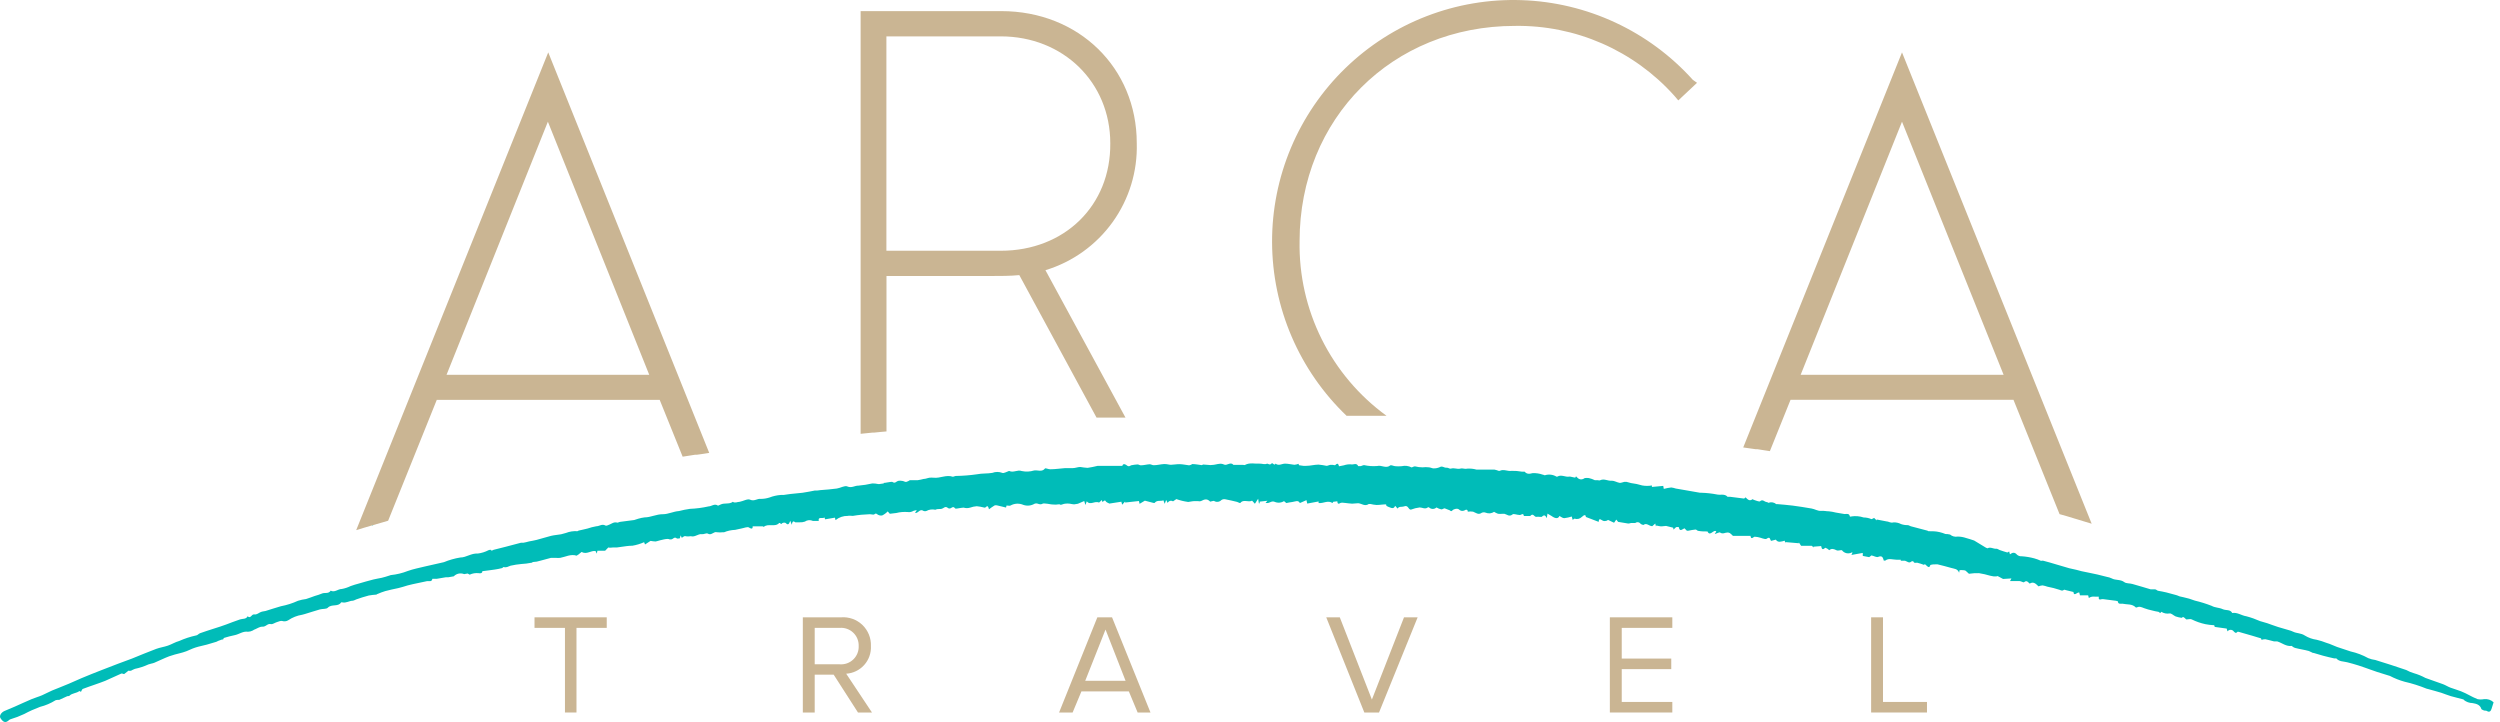 <svg width="277" height="80" viewBox="0 0 277 80" fill="none" xmlns="http://www.w3.org/2000/svg">
<path d="M41.339 58.243V58.194L41.173 58.243H41.339Z" fill="#00BCB8"/>
<path d="M8.979 76.645C8.91 76.645 8.823 76.557 8.793 76.567C8.472 76.83 7.994 76.781 7.692 77.093C7.624 77.162 7.468 77.093 7.361 77.181L6.571 77.542C6.503 77.542 6.279 77.542 6.152 77.59C5.622 77.923 5.043 78.169 4.436 78.321C3.834 78.545 3.248 78.808 2.682 79.111C2.188 79.346 1.676 79.542 1.152 79.696C1.106 79.713 1.064 79.736 1.025 79.764C0.616 80.164 0.352 80.027 0.05 79.569C-0.106 79.335 0.118 78.945 0.489 78.78L1.619 78.302C2.243 78.029 2.857 77.737 3.481 77.474C3.871 77.308 4.28 77.201 4.661 77.035C5.041 76.869 5.392 76.674 5.772 76.508C6.386 76.255 7.01 76.021 7.624 75.758C8.238 75.495 8.598 75.329 9.047 75.134C9.788 74.822 10.528 74.53 11.279 74.237L13.072 73.545L14.622 72.97C15.519 72.61 16.406 72.23 17.302 71.898C17.722 71.742 18.17 71.684 18.599 71.537C19.028 71.391 19.418 71.138 19.856 71.021C20.457 70.752 21.084 70.547 21.728 70.407C21.874 70.407 22 70.222 22.157 70.163C22.644 69.988 23.131 69.832 23.648 69.666C24.164 69.5 24.622 69.364 25.051 69.198C25.48 69.032 26.026 68.828 26.591 68.633C26.874 68.535 27.264 68.633 27.439 68.282C27.78 68.604 27.858 68.029 28.17 68.077C28.482 68.126 28.668 67.892 28.921 67.804C29.174 67.717 29.252 67.746 29.418 67.697C29.983 67.531 30.549 67.327 31.124 67.171C31.776 67.047 32.411 66.844 33.015 66.567C33.307 66.474 33.607 66.409 33.911 66.372C34.243 66.274 34.565 66.138 34.886 66.03C35.151 65.959 35.412 65.871 35.666 65.767C35.968 65.621 36.397 65.835 36.641 65.446C37.089 65.68 37.43 65.26 37.869 65.26C38.207 65.198 38.535 65.09 38.843 64.939C39.146 64.832 39.448 64.734 39.76 64.656C40.296 64.5 40.832 64.344 41.368 64.208C41.67 64.13 41.982 64.091 42.284 64.023C42.586 63.954 42.84 63.867 43.122 63.779C43.178 63.751 43.237 63.731 43.298 63.72C43.946 63.655 44.582 63.501 45.189 63.262C45.793 63.048 46.446 62.921 47.08 62.765C47.713 62.609 48.483 62.463 49.185 62.288C49.768 62.047 50.376 61.874 50.998 61.771C51.67 61.771 52.197 61.284 52.947 61.332C53.359 61.279 53.759 61.154 54.127 60.962C54.205 60.962 54.331 60.884 54.341 60.904C54.497 61.128 54.614 60.904 54.751 60.904L56.027 60.582L57.733 60.133C57.821 60.133 57.918 60.133 58.006 60.133C58.094 60.133 58.425 60.036 58.63 59.987C58.835 59.938 59.185 59.9 59.449 59.822C59.985 59.685 60.511 59.51 61.057 59.373C61.417 59.285 61.798 59.266 62.168 59.198L62.704 59.052C63.113 58.891 63.553 58.824 63.991 58.857C63.991 58.857 64.069 58.798 64.118 58.788C64.439 58.71 64.761 58.652 65.092 58.564C65.41 58.453 65.736 58.369 66.067 58.311C66.408 58.311 66.71 58.009 67.09 58.233C67.188 58.291 67.412 58.165 67.568 58.106C67.724 58.048 68.055 57.784 68.396 57.911C68.484 57.911 68.63 57.823 68.767 57.814C69.264 57.745 69.742 57.697 70.268 57.619C70.423 57.579 70.576 57.53 70.726 57.472C70.952 57.405 71.184 57.356 71.418 57.326C72.11 57.326 72.724 56.966 73.455 56.975C74.04 56.975 74.625 56.663 75.229 56.625C75.627 56.52 76.031 56.439 76.438 56.381C77.137 56.354 77.832 56.262 78.514 56.108C78.835 56.108 79.186 55.747 79.557 56.03C79.557 56.03 79.752 55.952 79.839 55.903C80.268 55.689 80.814 55.903 81.194 55.601C81.448 55.777 81.701 55.601 81.945 55.601C82.344 55.533 82.832 55.231 83.114 55.367C83.582 55.582 83.894 55.221 84.284 55.279C84.615 55.277 84.944 55.225 85.259 55.123C85.661 54.967 86.085 54.872 86.516 54.841C86.732 54.855 86.948 54.839 87.159 54.792C87.744 54.695 88.339 54.675 88.924 54.597C89.508 54.519 89.82 54.431 90.269 54.353C90.474 54.353 90.688 54.353 90.902 54.305C91.507 54.256 92.121 54.217 92.725 54.129C93.125 54.071 93.602 53.769 93.875 53.895C94.362 54.11 94.704 53.798 95.113 53.808C95.632 53.765 96.146 53.683 96.653 53.564C96.873 53.563 97.092 53.585 97.306 53.632C97.352 53.637 97.397 53.637 97.443 53.632L97.92 53.564C97.916 53.509 97.916 53.453 97.92 53.398V53.505C98.125 53.505 98.33 53.437 98.534 53.418C98.739 53.398 98.827 53.359 98.914 53.418C99.177 53.593 99.314 53.34 99.509 53.281C99.654 53.252 99.803 53.252 99.948 53.281C100.104 53.281 100.269 53.418 100.406 53.398C100.552 53.357 100.691 53.291 100.815 53.203C101.146 53.203 101.419 53.203 101.692 53.203C101.909 53.172 102.124 53.126 102.336 53.067C102.56 53.067 102.774 52.96 102.998 52.93C103.147 52.916 103.298 52.916 103.447 52.93C104.158 53.018 104.841 52.57 105.572 52.823C105.669 52.823 105.806 52.736 105.922 52.736C106.702 52.723 107.48 52.662 108.252 52.55C108.827 52.433 109.392 52.492 109.948 52.394C110.302 52.258 110.695 52.258 111.049 52.394C111.215 52.472 111.537 52.268 111.78 52.19C111.78 52.19 111.829 52.19 111.839 52.19C112.297 52.404 112.755 52.014 113.204 52.19C113.656 52.289 114.126 52.269 114.568 52.131C114.958 52.053 115.445 52.346 115.786 51.907C115.845 51.839 116.176 52.005 116.371 51.995C116.917 51.995 117.463 51.907 118.009 51.868C118.291 51.868 118.584 51.868 118.867 51.868C119.149 51.868 119.412 51.741 119.695 51.741C119.963 51.788 120.233 51.821 120.504 51.839C120.881 51.783 121.255 51.708 121.625 51.615C121.732 51.605 121.84 51.605 121.947 51.615H122.765H123.233C123.516 51.615 123.799 51.615 124.071 51.615C124.169 51.615 124.344 51.615 124.354 51.615C124.442 51.264 124.793 51.517 124.812 51.537C125.124 51.809 125.241 51.537 125.426 51.537C125.632 51.496 125.841 51.47 126.05 51.459C126.167 51.459 126.294 51.566 126.411 51.556C126.732 51.556 127.044 51.459 127.385 51.439C127.541 51.439 127.697 51.556 127.844 51.546C128.224 51.546 128.584 51.439 128.955 51.42C129.325 51.4 129.481 51.498 129.744 51.498C130.007 51.498 130.378 51.42 130.719 51.429C131.06 51.439 131.401 51.517 131.742 51.556C131.817 51.55 131.89 51.531 131.957 51.498C132.015 51.498 132.064 51.41 132.113 51.42C132.464 51.42 132.805 51.498 133.156 51.537C133.204 51.537 133.263 51.468 133.312 51.468L133.935 51.517C134.055 51.536 134.177 51.536 134.296 51.517C134.569 51.517 134.842 51.41 135.125 51.39C135.284 51.369 135.446 51.392 135.592 51.459C135.943 51.663 136.323 51.108 136.665 51.507C136.665 51.507 136.811 51.507 136.889 51.507H137.727C137.805 51.507 137.902 51.556 137.961 51.507C138.487 51.225 139.062 51.41 139.618 51.371C139.871 51.371 140.115 51.498 140.398 51.371C140.505 51.371 140.7 51.566 140.866 51.371C141.031 51.176 141.168 51.683 141.333 51.371C141.684 51.654 142.035 51.371 142.386 51.371C142.737 51.371 143.078 51.468 143.419 51.498C143.576 51.483 143.73 51.447 143.877 51.39L143.926 51.546L144.414 51.615C144.517 51.624 144.622 51.624 144.725 51.615C145.174 51.615 145.622 51.488 146.08 51.478C146.385 51.505 146.688 51.55 146.987 51.615C147.113 51.615 147.25 51.527 147.377 51.507C147.474 51.498 147.572 51.498 147.669 51.507C147.776 51.507 147.932 51.595 147.971 51.507C148.283 51.215 148.303 51.507 148.361 51.663L148.907 51.556C149.154 51.471 149.416 51.434 149.677 51.449C149.94 51.527 150.31 51.234 150.486 51.644C150.486 51.644 150.671 51.644 150.759 51.644C150.847 51.644 151.022 51.527 151.149 51.537C151.622 51.641 152.108 51.673 152.591 51.634C153.088 51.498 153.566 51.956 154.044 51.566C154.131 51.498 154.394 51.634 154.58 51.654C154.823 51.678 155.068 51.678 155.311 51.654C155.679 51.566 156.067 51.614 156.402 51.79C156.471 51.79 156.656 51.663 156.782 51.673C157.059 51.746 157.344 51.782 157.63 51.78C157.857 51.75 158.086 51.75 158.313 51.78C158.488 51.78 158.664 51.897 158.839 51.897C159.074 51.904 159.307 51.857 159.521 51.761C159.804 51.585 159.999 51.839 160.243 51.819C160.486 51.8 160.603 51.965 160.75 51.926C161.12 51.8 161.461 52.014 161.783 51.926C162.104 51.839 162.27 52.005 162.553 51.926C162.907 51.901 163.263 51.938 163.605 52.034C163.699 52.043 163.794 52.043 163.888 52.034C164.171 52.034 164.444 52.034 164.717 52.034C164.989 52.034 165.301 52.034 165.594 52.034C165.75 52.066 165.904 52.111 166.052 52.17C166.052 52.17 166.149 52.17 166.169 52.17C166.617 51.946 167.046 52.248 167.485 52.17C167.864 52.161 168.242 52.19 168.615 52.258C168.713 52.258 168.81 52.258 168.927 52.258C169.151 52.521 169.405 52.541 169.814 52.424C170.192 52.407 170.569 52.463 170.925 52.589C171.013 52.589 171.12 52.677 171.179 52.657C171.388 52.591 171.61 52.57 171.828 52.595C172.046 52.62 172.257 52.691 172.446 52.804C172.464 52.813 172.484 52.818 172.504 52.818C172.525 52.818 172.545 52.813 172.563 52.804C173.011 52.541 173.45 52.901 173.898 52.804C174.074 52.804 174.269 52.892 174.454 52.911C174.639 52.93 174.561 52.823 174.62 52.775C174.892 53.096 175.185 53.252 175.594 52.969C175.743 52.95 175.894 52.95 176.043 52.969C176.272 53.022 176.494 53.101 176.705 53.203H177.008C177.115 53.203 177.242 53.272 177.32 53.203C177.758 52.999 178.158 53.32 178.596 53.262C178.869 53.262 179.171 53.457 179.474 53.505C179.63 53.505 179.805 53.428 179.98 53.389H180.214L180.721 53.525C181.141 53.575 181.555 53.663 181.959 53.788C182.314 53.853 182.677 53.853 183.031 53.788C183.035 53.843 183.035 53.899 183.031 53.954L184.289 53.837L184.347 54.168C184.619 54.095 184.896 54.042 185.176 54.012C185.345 54.034 185.512 54.073 185.673 54.129C186.063 54.207 186.462 54.266 186.862 54.334L188.363 54.597H188.519C189.085 54.614 189.649 54.676 190.205 54.782C190.605 54.89 191.082 54.665 191.414 55.045C191.414 55.045 191.599 55.045 191.696 55.045L193.236 55.24C193.285 55.24 193.344 55.153 193.402 55.104C193.626 55.299 193.821 55.591 194.182 55.309C194.182 55.309 194.328 55.396 194.416 55.416C194.504 55.435 194.923 55.621 195.01 55.543C195.313 55.279 195.488 55.591 195.712 55.621C195.936 55.65 195.897 55.738 195.956 55.708C196.097 55.654 196.251 55.639 196.4 55.664C196.549 55.69 196.689 55.756 196.804 55.855C196.846 55.864 196.889 55.864 196.931 55.855C197.496 55.913 198.061 55.942 198.626 56.02C199.192 56.098 200.02 56.215 200.712 56.342C201.073 56.4 201.414 56.634 201.755 56.605C202.096 56.576 202.35 56.654 202.642 56.654C202.899 56.68 203.153 56.726 203.403 56.79L204.377 56.956C204.592 56.956 204.904 56.849 204.962 57.219C204.962 57.219 205.089 57.278 205.138 57.219C205.592 57.151 206.056 57.191 206.492 57.336C206.791 57.338 207.086 57.401 207.36 57.521C207.409 57.521 207.535 57.443 207.652 57.385L207.935 57.667V57.56L208.997 57.765C209.261 57.765 209.455 57.979 209.787 57.882C210.081 57.866 210.374 57.93 210.635 58.067C210.873 58.15 211.124 58.19 211.376 58.184C211.493 58.184 211.6 58.282 211.717 58.311L213.569 58.798C213.569 58.798 213.637 58.857 213.666 58.857C214.076 58.857 214.485 58.857 214.885 58.954C215.114 59.006 215.339 59.078 215.557 59.169C215.694 59.169 215.83 59.169 216.064 59.227C216.181 59.326 216.319 59.398 216.467 59.437C216.616 59.476 216.771 59.48 216.922 59.451C217.23 59.455 217.536 59.508 217.828 59.607C218.13 59.685 218.432 59.792 218.735 59.89L220.05 60.689C220.109 60.689 220.197 60.767 220.226 60.748C220.567 60.562 220.879 60.845 221.201 60.796C221.308 60.796 221.444 60.894 221.561 60.943C221.844 61.04 222.127 61.137 222.409 61.215C222.458 61.215 222.536 61.147 222.614 61.098L222.702 61.42C223.004 61.186 223.248 61.176 223.491 61.469C223.563 61.53 223.647 61.576 223.738 61.605C223.828 61.633 223.923 61.643 224.018 61.635C224.485 61.668 224.949 61.746 225.402 61.868C225.656 61.938 225.904 62.029 226.142 62.141C226.23 62.141 226.347 62.093 226.435 62.141C226.864 62.249 227.293 62.375 227.712 62.502L229.271 62.96C229.534 63.028 229.798 63.067 230.061 63.136C230.324 63.204 230.451 63.243 230.646 63.291L231.406 63.447C231.718 63.516 232.03 63.574 232.38 63.652C232.731 63.73 233.082 63.828 233.433 63.915C233.619 63.945 233.799 64.001 233.969 64.081C234.398 64.325 234.944 64.169 235.373 64.5C235.587 64.666 235.977 64.617 236.27 64.705C236.952 64.89 237.615 65.105 238.297 65.299C238.443 65.299 238.628 65.299 238.775 65.299C238.921 65.299 239.018 65.465 239.155 65.465C239.447 65.524 239.739 65.563 240.032 65.641C240.324 65.719 240.656 65.816 241.007 65.904C241.358 65.992 241.328 66.03 241.504 66.079C241.679 66.128 241.777 66.138 241.903 66.167C242.342 66.258 242.772 66.385 243.19 66.547C243.827 66.698 244.452 66.893 245.061 67.132C245.412 67.337 245.9 67.317 246.27 67.493C246.64 67.668 247.108 67.493 247.332 67.921C247.907 67.824 248.356 68.204 248.892 68.282C249.413 68.418 249.921 68.598 250.413 68.818C250.676 68.906 250.949 68.964 251.212 69.052C251.475 69.14 252.001 69.344 252.411 69.471C252.82 69.598 253.21 69.705 253.61 69.822C253.768 69.861 253.921 69.917 254.068 69.988C254.477 70.192 254.955 70.134 255.374 70.417C255.775 70.663 256.223 70.822 256.69 70.885C257.065 70.975 257.433 71.092 257.791 71.235C258.191 71.343 258.561 71.547 258.951 71.684C259.341 71.82 259.926 72.005 260.452 72.181C261.134 72.334 261.79 72.584 262.401 72.922C262.651 73.023 262.914 73.092 263.181 73.126L264.916 73.672L266.612 74.237C266.877 74.387 267.158 74.504 267.45 74.588C267.897 74.717 268.328 74.894 268.737 75.115C269.38 75.358 270.033 75.563 270.686 75.807C270.969 75.914 271.232 76.089 271.525 76.197C271.817 76.304 272.304 76.45 272.684 76.596C273.065 76.742 273.25 76.859 273.532 76.996C273.848 77.17 274.174 77.327 274.507 77.464C274.745 77.513 274.99 77.513 275.228 77.464C275.42 77.441 275.615 77.461 275.799 77.522C275.982 77.582 276.15 77.682 276.291 77.815C276.203 78.078 276.135 78.321 276.057 78.555C275.979 78.789 275.833 78.965 275.531 78.77C275.443 78.711 275.297 78.77 275.18 78.702C275.063 78.633 274.965 78.624 274.936 78.555C274.79 78.088 274.41 77.98 273.961 77.902C273.606 77.898 273.263 77.775 272.987 77.551C272.987 77.551 272.987 77.493 272.938 77.493C272.48 77.366 272.012 77.269 271.554 77.132C271.096 76.996 270.862 76.879 270.501 76.762C270.141 76.645 269.526 76.489 269.059 76.353L268.864 76.304C268.074 75.982 267.259 75.724 266.427 75.534C265.863 75.378 265.317 75.162 264.799 74.891L264.448 74.783L263.386 74.452L262.577 74.169C262.158 74.023 261.739 73.867 261.31 73.731C260.881 73.594 260.491 73.487 260.072 73.38C259.653 73.272 259.185 73.321 258.863 72.951C258.863 72.951 258.707 72.951 258.629 72.951C258.21 72.853 257.791 72.766 257.382 72.649C256.972 72.532 256.67 72.434 256.319 72.337C256.319 72.337 256.241 72.395 256.261 72.337C256.119 72.26 255.972 72.192 255.822 72.132C255.569 72.054 255.315 72.015 255.052 71.957C254.789 71.898 254.574 71.869 254.341 71.801C254.185 71.763 254.042 71.682 253.931 71.567C253.307 71.654 252.859 71.235 252.323 71.07C252.216 71.07 252.079 71.07 251.972 71.07C251.65 70.992 251.338 70.894 250.997 70.826C250.855 70.829 250.714 70.852 250.578 70.894C250.565 70.837 250.545 70.781 250.52 70.728L250.12 70.612L249.574 70.446L248.044 70.007C248 69.991 247.951 69.991 247.907 70.007C247.732 70.222 247.625 70.085 247.498 69.959C247.458 69.904 247.406 69.86 247.346 69.829C247.286 69.799 247.22 69.783 247.152 69.783C247.085 69.783 247.018 69.799 246.958 69.829C246.898 69.86 246.846 69.904 246.806 69.959L246.718 69.647L245.393 69.461L245.334 69.276C245.007 69.261 244.681 69.222 244.36 69.159C243.836 69.047 243.329 68.87 242.849 68.633C242.712 68.545 242.478 68.633 242.235 68.633C241.913 68.321 241.903 68.321 241.728 68.457C241.503 68.425 241.281 68.373 241.065 68.302C240.831 68.204 240.587 67.931 240.383 67.97C240.068 68.027 239.744 67.96 239.476 67.785C239.34 68.058 239.242 67.785 239.135 67.785C238.905 67.751 238.677 67.702 238.453 67.639C238.152 67.575 237.855 67.49 237.566 67.385C237.293 67.278 237.049 67.151 236.757 67.307C236.757 67.307 236.679 67.307 236.65 67.307C236.24 66.878 235.675 67.005 235.149 66.888C234.954 66.888 234.681 66.966 234.661 66.625C234.661 66.625 234.525 66.576 234.457 66.567L233.082 66.391C233.008 66.377 232.932 66.377 232.858 66.391C232.585 66.489 232.507 66.391 232.546 66.108C232.166 66.157 231.796 65.992 231.445 66.264L231.367 65.962H230.46L230.382 65.65C230.158 65.582 229.778 66.138 229.739 65.592L228.94 65.397C228.862 65.397 228.735 65.309 228.696 65.348C228.511 65.504 228.394 65.426 228.189 65.348C227.756 65.205 227.313 65.091 226.864 65.007C226.686 64.945 226.503 64.896 226.318 64.861C226.164 64.872 226.012 64.908 225.869 64.968C225.46 64.539 225.216 64.461 224.895 64.666C224.71 64.529 224.593 64.237 224.261 64.51C224.193 64.568 223.949 64.393 223.774 64.383C223.433 64.383 223.092 64.383 222.711 64.383L222.867 64.091L221.941 64.149C221.785 64.061 221.6 63.954 221.415 63.867C221.23 63.779 221.279 63.867 221.201 63.867C221.103 63.876 221.005 63.876 220.908 63.867C220.773 63.851 220.64 63.825 220.509 63.789C220.103 63.666 219.689 63.571 219.271 63.506C218.899 63.495 218.527 63.518 218.16 63.574C218.043 63.453 217.919 63.34 217.789 63.233C217.695 63.189 217.591 63.169 217.487 63.175C217.367 63.159 217.246 63.159 217.126 63.175L217.068 63.457C216.902 62.999 216.522 63.028 216.21 62.931C215.713 62.785 215.235 62.668 214.69 62.531C214.605 62.523 214.52 62.523 214.436 62.531C214.27 62.531 214.105 62.531 213.89 62.599C213.773 62.921 213.705 62.921 213.276 62.502C213.218 62.551 213.169 62.599 213.189 62.59C212.937 62.493 212.68 62.412 212.419 62.346C212.263 62.346 212.077 62.434 211.999 62.2C211.937 62.175 211.867 62.175 211.805 62.2C211.532 62.463 211.317 62.2 211.083 62.132C210.924 62.123 210.765 62.123 210.606 62.132V62.015C210.443 62.006 210.281 62.006 210.118 62.015C209.709 62.015 209.28 61.81 208.89 62.112C208.835 62.122 208.779 62.122 208.724 62.112C208.627 61.82 208.588 61.508 208.101 61.703C207.925 61.781 207.652 61.605 207.36 61.537L207.106 61.732L206.395 61.596V61.264L205.138 61.488L205.264 61.215C205.215 61.215 205.186 61.215 205.167 61.215C204.986 61.31 204.777 61.337 204.579 61.291C204.38 61.244 204.204 61.127 204.085 60.962C204.085 60.962 203.987 60.962 203.939 60.962C203.89 60.962 203.597 61.05 203.471 60.962C203.198 60.835 202.954 60.728 202.681 60.962C202.681 60.962 202.564 60.855 202.486 60.806C202.408 60.757 202.243 60.679 202.223 60.699C201.921 61.001 201.843 60.796 201.785 60.504L200.927 60.572V60.67C200.859 60.601 200.8 60.475 200.732 60.475C200.361 60.475 199.991 60.475 199.562 60.475L199.309 60.094V60.192L197.827 60.065V60.182L197.74 59.909C197.359 60.017 196.989 60.153 196.765 59.792L196.238 59.929C196.092 59.783 196.161 59.393 195.741 59.695C195.576 59.812 195.127 59.568 194.767 59.51C194.62 59.51 194.406 59.422 194.318 59.51C193.987 59.773 193.987 59.51 193.958 59.373H192.008C191.906 59.264 191.795 59.163 191.677 59.071C191.592 59.019 191.493 58.995 191.394 59.003C191.131 59.003 190.887 59.217 190.585 59.003C190.507 58.944 190.254 59.1 189.991 59.178L190.166 58.886C189.854 58.603 189.484 59.51 189.191 58.886C188.84 58.886 188.499 58.886 188.158 58.818C188.061 58.818 187.963 58.662 187.866 58.671C187.591 58.703 187.317 58.748 187.047 58.808H186.911L186.638 58.535C186.413 58.613 186.111 58.993 186.014 58.408C185.914 58.387 185.811 58.387 185.712 58.408C185.611 58.489 185.52 58.581 185.439 58.681C185.424 58.609 185.404 58.537 185.38 58.467L184.601 58.272C184.406 58.272 184.201 58.33 184.016 58.321C183.851 58.302 183.688 58.269 183.528 58.223L183.48 58.33L183.402 58.009L183.07 58.301C182.719 58.301 182.446 57.882 182.096 58.165C182.037 58.165 181.852 58.106 181.774 58.028C181.741 57.984 181.7 57.946 181.653 57.918C181.605 57.89 181.553 57.872 181.498 57.865C181.443 57.857 181.388 57.861 181.335 57.876C181.282 57.891 181.232 57.916 181.189 57.95C181.189 57.95 181.082 57.95 181.023 57.95C180.965 57.95 180.819 57.95 180.711 57.95C180.604 57.95 180.711 57.95 180.711 57.95C180.614 57.984 180.512 58.003 180.409 58.009L179.288 57.823L179.084 57.57L178.84 57.921L178.177 57.609C178.073 57.69 177.944 57.735 177.812 57.735C177.679 57.735 177.551 57.69 177.446 57.609C177.183 57.424 177.144 57.609 177.134 57.823L175.711 57.278C175.711 57.034 175.555 56.995 175.263 57.278C175.16 57.383 175.029 57.456 174.885 57.489C174.742 57.521 174.592 57.512 174.454 57.463C174.454 57.463 174.337 57.541 174.249 57.599L174.152 57.229C173.879 57.319 173.599 57.381 173.313 57.414C173.138 57.414 172.963 57.258 172.787 57.17C172.651 57.482 172.358 57.492 171.91 57.17C171.783 57.083 171.647 57.014 171.462 56.907L171.384 57.414C171.247 57.141 171.12 56.966 170.828 57.268C170.828 57.268 170.682 57.268 170.614 57.268C170.478 57.248 170.34 57.248 170.204 57.268C169.99 57.268 169.873 56.8 169.551 57.17C169.551 57.17 169.385 57.17 169.298 57.17H168.849C168.771 56.907 168.771 56.917 168.459 57.053C168.412 57.068 168.361 57.068 168.313 57.053C168.07 57.053 167.719 56.888 167.592 56.995C167.222 57.297 166.978 56.995 166.685 56.927H166.481C166.316 56.946 166.149 56.946 165.984 56.927C165.83 56.871 165.683 56.8 165.545 56.712C165.412 56.803 165.259 56.859 165.099 56.876C164.939 56.893 164.778 56.87 164.629 56.81C164.559 56.781 164.485 56.766 164.41 56.766C164.334 56.766 164.26 56.781 164.19 56.81C163.8 57.092 163.527 56.81 163.216 56.693C163.022 56.663 162.825 56.663 162.631 56.693C162.631 56.586 162.582 56.342 162.241 56.566C162.145 56.607 162.039 56.619 161.937 56.6C161.835 56.581 161.74 56.532 161.666 56.459C161.51 56.293 161.091 56.381 160.935 56.547C160.779 56.712 160.74 56.615 160.642 56.547C160.455 56.462 160.263 56.387 160.067 56.322C159.96 56.322 159.814 56.449 159.697 56.439C159.508 56.398 159.327 56.325 159.161 56.225C159.05 56.33 158.904 56.388 158.751 56.388C158.599 56.388 158.453 56.33 158.342 56.225C158.342 56.225 158.225 56.166 158.196 56.225C157.894 56.459 157.601 56.225 157.299 56.225C156.965 56.265 156.638 56.347 156.324 56.469C156.012 56.469 156.061 55.903 155.535 56.118C155.34 56.196 155.009 56.069 154.853 56.352L154.589 56.05C154.531 56.127 154.492 56.225 154.404 56.274C154.32 56.307 154.226 56.307 154.141 56.274C153.963 56.217 153.79 56.145 153.624 56.059L153.576 55.884C153.225 55.884 152.874 55.952 152.523 55.952C152.299 55.936 152.078 55.9 151.86 55.845C151.792 55.845 151.695 55.845 151.656 55.845C151.227 56.147 150.876 55.786 150.486 55.757C150.262 55.757 150.038 55.806 149.813 55.806C149.589 55.806 149.316 55.747 149.063 55.728C148.809 55.708 148.663 55.669 148.527 55.728C148.215 55.923 148.195 55.728 148.176 55.543L147.718 55.601C147.718 55.601 147.718 55.601 147.64 55.738C147.123 55.387 146.665 55.796 146.1 55.738V55.562L144.842 55.796L144.755 55.416L144.024 55.738C143.858 55.367 143.497 55.582 143.185 55.621C142.873 55.66 142.776 55.689 142.523 55.738L142.269 55.523C142.115 55.621 141.939 55.679 141.757 55.693C141.576 55.706 141.393 55.675 141.226 55.601C140.914 55.484 140.768 55.669 140.544 55.718C140.439 55.748 140.327 55.748 140.222 55.718L140.437 55.484L139.569 55.582V55.767H139.482L139.404 55.26L139.043 55.816L138.731 55.474C138.312 55.699 137.756 55.27 137.425 55.738C137.298 55.738 137.191 55.64 137.074 55.611C136.635 55.513 136.207 55.396 135.758 55.319C135.684 55.304 135.609 55.304 135.535 55.319C135.461 55.334 135.391 55.364 135.329 55.406C135.224 55.517 135.083 55.586 134.931 55.602C134.779 55.618 134.627 55.58 134.501 55.494C134.403 55.494 134.238 55.552 134.091 55.582C133.78 55.27 133.546 55.26 133.058 55.523C132.95 55.553 132.835 55.553 132.727 55.523C132.61 55.514 132.493 55.514 132.376 55.523C132.142 55.523 131.928 55.582 131.694 55.611H131.616C131.18 55.551 130.753 55.447 130.339 55.299L129.968 55.552C129.92 55.519 129.865 55.497 129.807 55.487C129.749 55.478 129.69 55.482 129.634 55.499C129.577 55.516 129.526 55.545 129.482 55.585C129.439 55.624 129.405 55.673 129.384 55.728L129.208 55.396L129.052 55.825L128.906 55.435C128.594 55.572 128.194 55.367 127.931 55.728C127.931 55.728 127.853 55.728 127.824 55.728L126.849 55.474L126.265 55.825L126.196 55.513L124.666 55.679V55.562L124.335 55.923L124.247 55.591L122.921 55.796C122.785 55.718 122.57 55.66 122.512 55.533C122.385 55.24 122.093 55.913 122.093 55.396L121.771 55.689C121.333 55.445 120.796 56.04 120.416 55.543L120.26 55.952L120.134 55.513L119.432 55.816C119.294 55.848 119.154 55.871 119.013 55.884C118.847 55.884 118.681 55.825 118.516 55.806C118.357 55.786 118.197 55.786 118.038 55.806C117.833 55.806 117.551 55.991 117.473 55.913C117.395 55.835 117.151 55.913 116.976 55.913C116.664 55.914 116.354 55.881 116.05 55.816C115.864 55.816 115.611 55.738 115.504 55.816C115.397 55.894 115.192 55.894 115.007 55.816C114.884 55.768 114.749 55.768 114.627 55.816C114.442 55.925 114.235 55.993 114.022 56.015C113.808 56.037 113.592 56.012 113.389 55.942C113.162 55.843 112.916 55.797 112.669 55.809C112.422 55.821 112.181 55.89 111.966 56.011C111.878 56.069 111.693 56.011 111.527 56.011L111.469 56.235L110.494 56.001C110.399 55.971 110.297 55.971 110.201 56.001C109.986 56.133 109.778 56.276 109.578 56.43C109.509 56.196 109.48 55.923 109.188 56.225C109.158 56.24 109.124 56.248 109.09 56.248C109.056 56.248 109.023 56.24 108.993 56.225C108.74 56.16 108.483 56.114 108.223 56.089C107.973 56.108 107.727 56.16 107.492 56.244C107.257 56.318 107.005 56.318 106.77 56.244C106.624 56.244 106.42 56.293 106.244 56.313C106.069 56.332 105.864 56.41 105.815 56.313C105.62 56.079 105.503 56.225 105.338 56.313C105.295 56.334 105.249 56.345 105.201 56.345C105.154 56.345 105.107 56.334 105.065 56.313C104.733 56.011 104.568 56.313 104.363 56.371C104.158 56.43 103.963 56.371 103.768 56.43C103.768 56.43 103.661 56.488 103.622 56.478C103.291 56.405 102.945 56.453 102.647 56.615C102.598 56.636 102.545 56.647 102.492 56.647C102.438 56.647 102.385 56.636 102.336 56.615C101.965 56.361 101.8 56.742 101.536 56.829C101.485 56.836 101.432 56.836 101.38 56.829L101.585 56.527C101.455 56.536 101.327 56.562 101.205 56.605C101.013 56.725 100.784 56.77 100.562 56.732C100.143 56.7 99.721 56.736 99.314 56.839L98.593 56.927L98.359 56.663C98.183 56.849 97.975 57.001 97.745 57.112C97.648 57.13 97.548 57.126 97.452 57.103C97.357 57.079 97.267 57.036 97.189 56.975C97.053 56.878 97.033 56.878 96.897 56.975C96.76 57.073 96.556 56.975 96.38 56.975C95.746 56.993 95.114 57.055 94.489 57.161C94.255 57.161 94.119 57.112 93.934 57.161C93.441 57.15 92.96 57.316 92.579 57.629L92.511 57.356L91.419 57.541L91.36 57.336C91.146 57.502 90.61 57.2 90.717 57.716H90.347C90.253 57.726 90.158 57.726 90.064 57.716C89.922 57.65 89.766 57.622 89.61 57.636C89.454 57.65 89.305 57.704 89.177 57.794C88.996 57.857 88.803 57.883 88.612 57.872H88.3C88.241 57.872 88.144 57.872 88.115 57.872C87.832 57.638 87.783 57.872 87.734 58.145L87.559 57.706C87.442 57.96 87.374 58.282 87.052 57.95C87.004 57.892 86.799 57.901 86.701 57.95C86.604 57.999 86.545 58.174 86.438 57.95C86.438 57.95 86.35 57.95 86.331 57.95C85.863 58.457 85.122 57.95 84.625 58.379C84.625 58.379 84.547 58.321 84.508 58.321H83.397C83.397 58.467 83.397 58.72 82.988 58.447C82.822 58.33 82.413 58.516 82.12 58.564C81.828 58.613 81.682 58.671 81.448 58.71C81.029 58.724 80.616 58.814 80.229 58.974C80.229 58.974 80.142 58.974 80.093 58.974C79.879 58.998 79.663 58.998 79.45 58.974C79.069 58.847 78.835 59.383 78.416 59.12C78.28 59.032 77.987 59.217 77.783 59.188C77.334 59.12 77.013 59.549 76.545 59.412C76.389 59.412 76.184 59.471 75.98 59.412C75.775 59.354 75.716 59.51 75.541 59.588L75.414 59.315L75.327 59.646C75.2 59.646 75.044 59.714 74.976 59.646C74.713 59.432 74.576 59.753 74.371 59.763H74.196C74.128 59.733 74.055 59.717 73.981 59.714C73.699 59.714 73.426 59.802 73.153 59.861C72.88 59.919 72.812 59.977 72.646 59.997C72.456 59.99 72.267 59.967 72.081 59.929L71.467 60.328L71.369 60.075C70.955 60.258 70.519 60.389 70.073 60.465C69.654 60.465 69.254 60.533 68.835 60.592C68.534 60.654 68.226 60.678 67.919 60.66C67.763 60.66 67.587 60.718 67.402 60.66L67.051 61.02H66.194L66.125 61.342L65.989 61.059C65.463 60.972 65.014 61.479 64.439 61.157L64.069 61.459C64.01 61.459 63.932 61.576 63.883 61.566C63.23 61.362 62.665 61.703 62.071 61.81C61.909 61.829 61.745 61.829 61.583 61.81H61.447H61.047C60.784 61.888 60.54 61.956 60.287 62.015C60.033 62.073 59.751 62.171 59.468 62.229C59.31 62.255 59.151 62.271 58.99 62.278C58.99 62.278 58.99 62.356 58.99 62.336L58.308 62.444L57.762 62.492C57.362 62.529 56.965 62.59 56.573 62.678C56.32 62.755 56.105 62.931 55.813 62.824C55.764 62.824 55.686 62.931 55.608 62.95C55.348 63.016 55.085 63.068 54.819 63.106C54.4 63.175 53.981 63.214 53.571 63.272H53.454C53.454 63.594 53.084 63.516 53.016 63.506C52.682 63.473 52.345 63.53 52.041 63.672C52.041 63.672 51.904 63.594 51.817 63.545L51.427 63.613C51.233 63.533 51.019 63.514 50.814 63.557C50.609 63.601 50.422 63.705 50.277 63.857L49.653 63.964H49.38L48.405 64.13H48.162C48.074 64.13 47.908 64.13 47.908 64.13C47.84 64.529 47.518 64.344 47.304 64.393L45.744 64.724L45.179 64.861L44.633 65.026L44.126 65.163C43.649 65.27 43.152 65.358 42.684 65.494C42.398 65.581 42.118 65.685 41.846 65.806C41.787 65.806 41.738 65.884 41.69 65.884C41.412 65.901 41.135 65.934 40.861 65.982C40.383 66.108 39.886 66.264 39.458 66.42C39.349 66.478 39.235 66.524 39.116 66.557C38.707 66.557 38.346 66.849 37.917 66.742C37.917 66.742 37.81 66.742 37.8 66.742C37.469 67.278 36.738 66.888 36.319 67.337C36.163 67.502 35.744 67.444 35.451 67.522C34.896 67.678 34.35 67.863 33.794 68.029L33.473 68.116C32.925 68.203 32.402 68.41 31.942 68.721C31.845 68.783 31.735 68.823 31.621 68.838C31.506 68.853 31.39 68.843 31.28 68.808C31.114 68.75 30.87 68.877 30.666 68.935C30.461 68.993 30.198 69.198 30.013 69.15C29.613 69.052 29.457 69.491 29.038 69.432C28.794 69.432 28.502 69.627 28.229 69.744C28.151 69.744 28.083 69.832 28.005 69.861C27.842 69.946 27.662 69.993 27.478 69.998C26.933 69.91 26.504 70.27 26.036 70.368C25.568 70.465 25.246 70.553 24.856 70.67C24.778 70.67 24.739 70.836 24.681 70.933V70.826L24.174 71.011C24.111 71.047 24.046 71.08 23.979 71.109L22.927 71.421C22.498 71.537 22.059 71.615 21.64 71.752C21.221 71.888 20.997 72.025 20.665 72.152C20.334 72.278 20.207 72.298 19.973 72.366C19.558 72.462 19.148 72.579 18.745 72.717C18.18 72.931 17.644 73.204 17.088 73.438C16.893 73.516 16.659 73.536 16.454 73.614C15.972 73.838 15.465 74.004 14.944 74.111C14.803 74.166 14.666 74.231 14.534 74.306C14.441 74.344 14.336 74.344 14.242 74.306L13.755 74.686C13.657 74.686 13.53 74.598 13.452 74.627L11.659 75.436C11.279 75.592 10.889 75.719 10.509 75.855C10.129 75.992 9.593 76.167 9.144 76.343C9.047 76.46 9.017 76.577 8.979 76.645Z" fill="#00BCB8"/>
<path d="M62.597 78.945V69.569H59.224V68.399H67.227V69.569H63.874V78.945H62.597Z" fill="#CAB593"/>
<path d="M95.064 78.945L92.374 74.754H90.269V78.945H88.953V68.399H93.193C93.624 68.366 94.058 68.424 94.466 68.57C94.873 68.716 95.245 68.947 95.557 69.247C95.869 69.547 96.114 69.91 96.276 70.311C96.438 70.713 96.513 71.144 96.497 71.576C96.537 72.346 96.272 73.1 95.759 73.675C95.246 74.25 94.527 74.599 93.758 74.647L96.614 78.945H95.064ZM95.142 71.576C95.151 71.302 95.102 71.029 94.999 70.774C94.895 70.52 94.738 70.291 94.539 70.101C94.341 69.911 94.104 69.766 93.845 69.674C93.586 69.582 93.311 69.546 93.037 69.569H90.269V73.604H93.037C93.312 73.626 93.59 73.59 93.85 73.497C94.11 73.404 94.348 73.257 94.547 73.065C94.746 72.873 94.902 72.641 95.005 72.385C95.107 72.128 95.154 71.853 95.142 71.576V71.576Z" fill="#CAB593"/>
<path d="M126.05 78.945L125.075 76.606H119.822L118.847 78.945H117.346L121.586 68.399H123.214L127.473 78.945H126.05ZM122.492 69.754L120.241 75.436H124.715L122.492 69.754Z" fill="#CAB593"/>
<path d="M151.168 78.945L146.948 68.399H148.449L152.006 77.512L155.564 68.399H157.075L152.796 78.945H151.168Z" fill="#CAB593"/>
<path d="M178.372 78.945V68.399H185.293V69.569H179.688V72.97H185.176V74.14H179.688V77.776H185.293V78.945H178.372Z" fill="#CAB593"/>
<path d="M207.321 78.945V68.399H208.637V77.776H213.51V78.945H207.321Z" fill="#CAB593"/>
<path d="M187.564 8.845C185.157 6.173 182.236 4.014 178.976 2.497C175.716 0.98 172.184 0.136 168.59 0.015C164.997 -0.106 161.416 0.499 158.061 1.794C154.707 3.089 151.648 5.047 149.067 7.551C146.487 10.054 144.437 13.053 143.042 16.367C141.647 19.681 140.934 23.242 140.946 26.838C140.959 30.433 141.696 33.989 143.114 37.294C144.532 40.598 146.602 43.582 149.199 46.069H150.174H151.236H151.324H152.445H153.624C150.582 43.856 148.118 40.941 146.441 37.573C144.765 34.205 143.925 30.482 143.994 26.721C143.994 13.123 154.248 2.87 167.845 2.87C171.169 2.819 174.464 3.482 177.509 4.814C180.554 6.146 183.278 8.115 185.497 10.589L185.955 11.125L188.031 9.176L187.564 8.845Z" fill="#CAB593"/>
<path d="M125.953 15.853C125.953 7.509 119.51 1.232 110.952 1.232H95.357V48.067L96.029 47.998L96.702 47.93H96.877L97.55 47.862L98.222 47.803V30.581H109.704C110.874 30.581 111.907 30.581 112.94 30.483L121.498 46.273H122.249H122.999H123.194H123.945H124.705L115.835 29.937C118.834 29.027 121.45 27.154 123.279 24.608C125.108 22.062 126.047 18.986 125.953 15.853V15.853ZM110.884 27.783H98.213V4.03H110.884C117.804 4.03 123.019 9.127 123.019 15.872C123.087 22.773 117.95 27.783 110.884 27.783Z" fill="#CAB593"/>
<path d="M210.742 5.804L193.149 49.578L193.841 49.675L194.523 49.772H194.728L195.41 49.88L196.102 49.987L198.393 44.295H223.092L228.199 56.966L229.028 57.2L229.856 57.453L230.09 57.521L230.918 57.775L231.757 58.028L210.742 5.804ZM199.513 41.526L210.742 13.484L222 41.526H199.513Z" fill="#CAB593"/>
<path d="M60.745 5.804L39.467 58.74L40.296 58.486L41.192 58.223L41.358 58.174L42.177 57.94L43.005 57.697L48.395 44.304H73.094L75.638 50.601L76.321 50.494L77.003 50.386H77.208L77.9 50.289L78.582 50.182L60.745 5.804ZM49.477 41.526L60.706 13.484L71.935 41.526H49.477Z" fill="#CAB593"/>
</svg>
